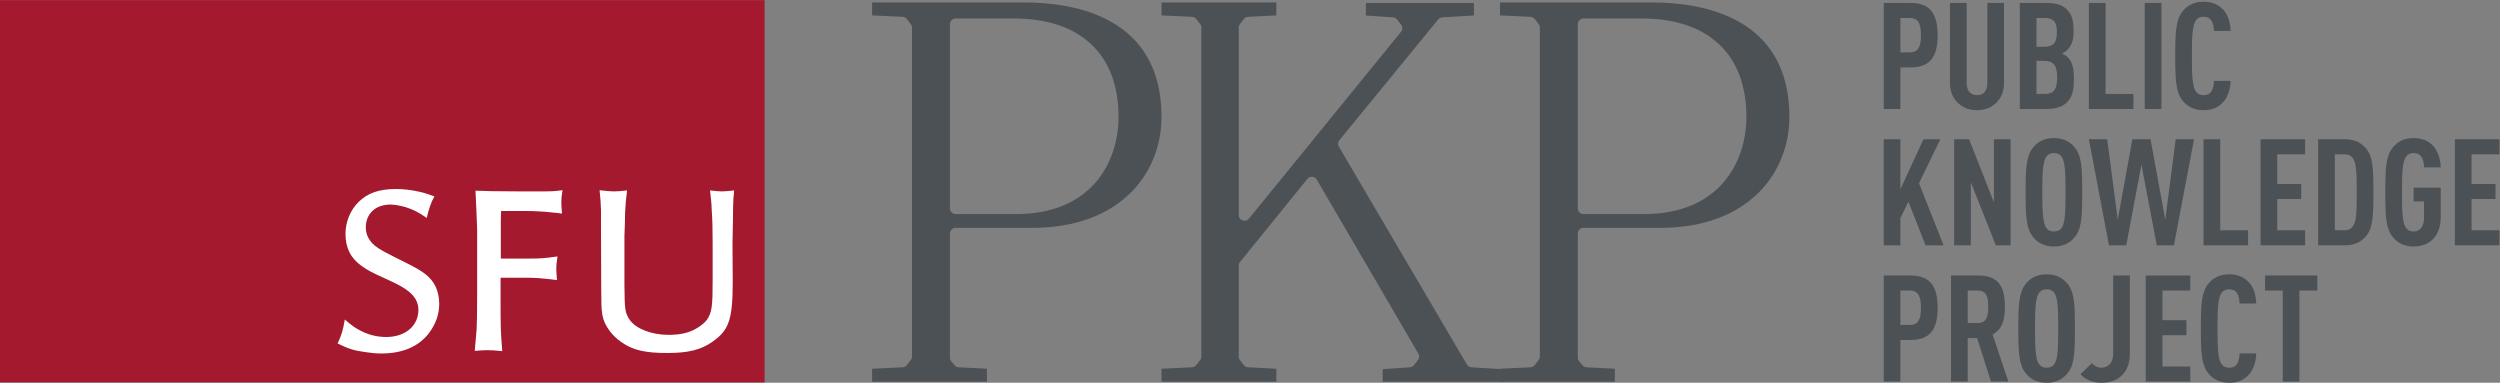 <svg width="1333.3" height="204.12" version="1.1" viewBox="0 0 1333.3 204.12" xml:space="preserve" xmlns="http://www.w3.org/2000/svg"><rect x="0" y="0" width="1333.3" height="204.12" fill="#808080" stroke="none"/><g transform="matrix(1.333 0 0 -1.333 -31.207 234.33)"><g transform="scale(.1)"><path d="m3293.2 227.88h-3059.2v1529.6h3059.2v-1529.6" fill="#a5192e"/><path d="m2742.9 995.97c-23.89-2.86-42.1-3.809-54.5-3.809-12.49 0-30.66 1.91-55.4 4.77 3.72-36.391 4.72-49.731 5.67-79.391v-96.598l0.95-227.68c0-90.832 2.87-110 24.85-146.34 13.39-21.981 32.57-42.152 56.5-58.262 44.92-31.66 93.69-43.051 182.67-43.051 83.15 0 134.89 12.442 180.75 44.86 66.9 46.922 81.3 88.972 81.3 243.89l-0.95 150.24c0 12.449 0.95 44.918 1.9 97.558 0 40.149 1.01 68.899 1.96 84.149 1 6.73 1.86 16.261 2.86 29.66-22.03-1.899-38.29-3.809-48.78-3.809-10.54 0-26.79 1.91-47.82 3.809 3.76-33.469 5.72-46.918 6.67-75.571 2.86-38.238 3.82-84.16 3.82-134.84v-149.25c0-105.13-2.91-128.11-22.93-157.82-7.73-10.539-21.03-22.027-38.34-32.468-32.47-20.122-67.9-27.801-115.67-27.801-67.95 0-131.08 24.941-154.97 60.269-19.17 28.762-20.02 40.203-21.03 139.66v195.11c0 10.539 1.01 28.75 1.86 52.636 0 23.891 1 39.192 1 44.911 1.91 33.531 2.91 47.882 7.63 85.16m-260.15-92.68c-1.9 20.02-2.81 35.332-2.81 45.762 0 13.449 0.91 23.988 4.72 47.879-37.33-4.77-50.68-4.77-72.66-4.77h-97.61l-112.86 0.949-65.04 1.961c3.82-75.629 4.77-106.24 6.68-154.11v-262c0-68.902-0.9-113.92-1.91-135.8-1.91-19.121-3.81-49.781-7.68-88.969 22.03 1.848 38.35 2.809 49.79 2.809 13.4 0 33.47-0.961 60.26-3.871-6.77 83.312-6.77 97.609-6.77 212.43v81.293h100.57c40.09 0 64.98-1.903 125.2-9.582-1.85 20.121-2.86 35.378-2.86 45.91 0 12.449 1.01 23.941 4.87 48.832-51.74-7.68-69.86-8.633-113.87-8.633h-112.91v152.05l1.01 38.289h102.32c25.84 0 66.94-1.848 101.42-5.77 8.58-0.949 22.03-1.898 40.14-4.66m-541.11-17.32c4.81 21.031 6.67 27.703 13.4 47.929 5.77 16.211 7.62 20.973 17.21 38.141-28.71 10.531-40.2 14.301-62.13 19.121-30.61 6.77-60.32 10.53-91.83 10.53-67.95 0-113.82-16.26-150.2-52.588-32.47-32.52-51.64-78.43-51.64-127.21 0-56.411 20.98-97.559 65.94-129.07 23.04-16.359 41.2-25.89 89.98-47.871 49.68-22.988 64.08-29.711 86.01-45.019 33.58-22.828 49.78-49.629 49.78-81.239 0-65.089-52.64-109.05-129.07-109.05-33.47 0-67.94 7.629-99.56 23.89-22.03 10.528-35.38 20.071-65.94 45.957-7.73-45.058-11.49-58.406-28.7-95.738 44.86-21.879 63.18-27.711 109.95-34.379 23.89-3.762 44.06-5.723 64.08-5.723 86.11 0 150.2 27.704 191.35 81.293 27.7 37.34 41.15 75.629 41.15 116.63 0 30.711-7.73 61.27-22.03 83.301-18.22 28.758-45.92 49.731-110.05 81.25-89.83 45.008-103.28 51.688-124.31 67.949-23.88 19.121-37.33 45.012-37.33 73.66 0 55.508 39.24 91.79 98.56 91.79 16.26 0 41.1-4.719 61.27-10.489 31.46-10.492 47.72-18.222 84.11-43.062" fill="#fff"/><g fill="#4c5155"><path d="m7837.4 1686v-137.65h37.55c35.8 0 44.72 25.63 44.72 68.55 0 42.89-8.92 69.1-44.72 69.1zm39.99 60.21c76.86 0 109.05-40.53 109.05-129.31 0-88.81-32.19-128.73-109.05-128.73h-39.99v-166.26h-66.72v424.3h106.71"/><path d="m8252 1426.7c0-32.19-10.1-58.98-29.17-78.05-20.29-20.88-46.47-31.6-78.66-31.6-32.78 0-58.97 10.72-79.25 31.6-19.07 19.07-29.17 45.86-29.17 78.05v319.42h66.72v-317.03c0-35.77 14.92-51.84 41.7-51.84 26.23 0 41.11 16.07 41.11 51.84v317.03h66.72v-319.42"/><path d="m8381.9 1514.3v-132.29h32.19c35.75 0 50.62 16.68 50.62 66.15 0 47.07-14.87 66.14-50.62 66.14zm0 171.61v-114.99h33.36c34.58 0 48.28 17.28 48.28 57.79 0 41.72-13.7 57.2-48.28 57.2zm39.31 60.21c39.36 0 64.96-8.36 82.28-26.24 19.65-19.65 26.77-41.11 26.77-87 0-30.38-4.73-53.62-24.39-73.89-5.94-5.95-13.11-11.31-22.04-14.9 8.93-4.17 17.27-9.53 23.22-15.48 19.7-20.27 24.43-45.9 24.43-85.23 0-50.06-7.17-73.88-27.41-94.73-17.9-17.88-43.5-26.83-83.44-26.83h-105.44v424.3h106.02"/><path d="m8658.3 1382h111.44v-60.19h-178.21v424.3h66.77v-364.11"/><path d="m8881.7 1321.9h-66.76v424.3h66.76v-424.3"/><path d="m9124.7 1723.5c21.46-19.68 32.78-51.85 33.95-89.4h-66.72c-0.59 15.51-2.98 31-10.14 41.12-5.95 9.53-15.51 15.5-31.56 15.5-16.09 0-25.65-6.55-31.6-16.09-13.12-20.26-14.92-63.16-14.92-140.63s1.8-120.38 14.92-140.65c5.95-9.51 15.51-16.07 31.6-16.07 16.05 0 25.61 5.95 31.56 15.48 7.16 10.73 9.55 26.22 10.14 41.73h66.72c-1.17-38.14-13.71-70.91-35.17-90.59-19.06-17.88-41.11-26.82-73.25-26.82-39.36 0-64.96 15.5-82.27 36.35-28 33.38-30.97 79.86-30.97 180.57s2.97 147.19 30.97 180.55c17.31 20.87 42.91 36.36 82.27 36.36 32.14 0 55.4-9.54 74.47-27.41"/><path d="m7911.9 1024.9 98.32-248.48h-72.09l-68.57 174.6-32.18-65.551v-109.05h-66.72v424.3h66.72v-199.64l92.37 199.64h67.35l-85.2-175.82"/><path d="m8278.3 776.42h-59.01l-100.07 252.07v-252.07h-66.77v424.3h59.6l99.54-252.09v252.09h66.71v-424.3"/><path d="m8483.8 847.92c12.49 20.258 14.24 63.18 14.24 140.65 0 77.47-1.75 120.36-14.24 140.63-6 9.53-16.09 16.09-32.19 16.09-16.09 0-25.65-6.56-31.6-16.09-12.48-20.27-14.92-63.16-14.92-140.63 0-77.468 2.44-120.39 14.92-140.65 5.95-9.512 15.51-16.07 31.6-16.07 16.1 0 26.19 6.558 32.19 16.07zm-114.41-39.922c-28.05 33.969-31.02 79.859-31.02 180.57 0 100.71 2.97 146.58 31.02 180.55 17.26 20.87 42.87 36.36 82.22 36.36 39.31 0 64.96-15.49 82.23-36.36 28.58-33.36 30.97-79.84 30.97-180.55 0-100.71-2.39-147.19-30.97-180.57-17.27-20.852-42.92-36.359-82.23-36.359-39.35 0-64.96 15.507-82.22 36.359"/><path d="m8664.8 1200.7 42.29-321.81 58.42 321.81h72.67l59.01-321.81 41.7 321.81h73.3l-80.42-424.3h-68.52l-61.4 322.4-60.77-322.4h-69.16l-80.42 424.3h73.3"/><path d="m9117 836.6h111.44v-60.18h-178.21v424.3h66.77v-364.12"/><path d="m9456.6 1140.5h-111.44v-118.58h95.93v-60.18h-95.93v-125.15h111.44v-60.18h-178.2v424.3h178.2v-60.21"/><path d="m9575.6 1140.5v-303.91h39.31c16.09 0 27.41 7.148 33.99 17.289 13.07 19.66 14.29 61.379 14.29 135.27 0 73.88-1.22 114.41-14.29 134.09-6.58 10.12-17.9 17.26-33.99 17.26zm41.11 60.21c40.53 0 64.96-15.51 82.23-35.17 28.58-31.6 30.97-78.66 30.97-176.39 0-97.738-2.39-146-30.97-177.57-17.27-19.68-41.7-35.168-82.23-35.168h-107.88v424.3h107.88"/><path d="m9966.4 1176.9c20.88-21.46 31.61-52.42 32.78-88.78h-66.72c-0.59 23.23-5.37 57.2-41.7 57.2-16.09 0-25.65-6.56-31.6-16.09-13.12-20.27-14.93-63.16-14.93-140.63 0-77.468 1.81-120.39 14.93-140.65 5.95-9.512 15.51-16.07 31.6-16.07 29.16 0 41.7 25.019 41.7 54.207v66.152h-41.7v54.819h108.42v-117.39c0-77.469-44.68-118-108.42-118-39.36 0-64.96 15.507-82.27 36.359-28 33.379-30.97 79.859-30.97 180.57 0 100.71 2.97 147.19 30.97 180.55 17.31 20.87 42.91 36.36 82.27 36.36 32.77 0 57.79-10.73 75.64-28.61"/><path d="m10234 1140.5h-111.5v-118.58h95.9v-60.18h-95.9v-125.15h111.5v-60.18h-178.3v424.3h178.3v-60.21"/><path d="m7837.4 595.46v-137.65h37.55c35.8 0 44.72 25.632 44.72 68.55 0 42.891-8.92 69.102-44.72 69.102zm39.99 60.211c76.86 0 109.05-40.531 109.05-129.31 0-88.808-32.19-128.73-109.05-128.73h-39.99v-166.26h-66.72v424.3h106.71"/><path d="m8106.7 595.46v-129.9h41.07c35.79 0 41.16 29.8 41.16 64.972 0 35.129-5.37 64.93-41.16 64.93zm40.48 60.211c77.5 0 108.47-37.551 108.47-125.14 0-52.461-10.73-89.992-49.46-110.86l63.21-188.3h-69.74l-55.4 174.01h-37.56v-174.01h-66.76v424.3h107.24"/><path d="m8454.6 302.87c12.53 20.258 14.29 63.18 14.29 140.65 0 77.468-1.76 120.36-14.29 140.63-6 9.532-16.1 16.09-32.19 16.09s-25.6-6.558-31.55-16.09c-12.54-20.269-14.93-63.16-14.93-140.63 0-77.469 2.39-120.39 14.93-140.65 5.95-9.512 15.46-16.07 31.55-16.07s26.19 6.558 32.19 16.07zm-114.42-39.922c-28.04 33.973-30.97 79.86-30.97 180.57 0 100.71 2.93 146.58 30.97 180.55 17.27 20.871 42.87 36.352 82.23 36.352s64.96-15.481 82.23-36.352c28.62-33.359 30.96-79.84 30.96-180.55 0-100.71-2.34-147.19-30.96-180.57-17.27-20.847-42.87-36.359-82.23-36.359s-64.96 15.512-82.23 36.359"/><path d="m8755.4 342.2c0-33.969-9.51-63.16-29.16-83.418-20.29-21.461-47.7-32.191-85.21-32.191-34.62 0-63.2 12.539-83.49 33.969l46.53 44.703c7.12-10.121 21.46-18.461 36.96-18.461 27.36 0 47.65 19.07 47.65 55.398v313.47h66.72v-313.47"/><path d="m8997.3 595.46h-111.44v-118.58h95.93v-60.18h-95.93v-125.15h111.44v-60.18h-178.21v424.3h178.21v-60.211"/><path d="m9227.2 633.01c21.46-19.672 32.77-51.84 33.94-89.391h-66.71c-0.59 15.508-2.98 30.988-10.15 41.109-5.95 9.54-15.51 15.508-31.55 15.508-16.1 0-25.66-6.558-31.61-16.09-13.11-20.269-14.92-63.16-14.92-140.63 0-77.469 1.81-120.39 14.92-140.65 5.95-9.512 15.51-16.07 31.61-16.07 16.04 0 25.6 5.949 31.55 15.48 7.17 10.731 9.56 26.219 10.15 41.719h66.71c-1.17-38.129-13.7-70.91-35.16-90.578-19.07-17.883-41.11-26.832-73.25-26.832-39.36 0-64.96 15.512-82.28 36.359-27.99 33.383-30.97 79.86-30.97 180.57 0 100.71 2.98 147.19 30.97 180.55 17.32 20.871 42.92 36.352 82.28 36.352 32.14 0 55.4-9.531 74.47-27.41"/><path d="m9505.5 595.46h-71.5v-364.09h-66.72v364.09h-70.91v60.211h209.13v-60.211"/><path d="m4300.1 901.44h-242.53c-12.64 0-22.94 10.278-22.94 22.938v736.59c0 12.66 10.3 22.94 22.94 22.94h233.52c265.82 0 418.25-143.43 418.25-393.48 0-179.44-107.21-388.99-409.24-388.99zm31.44 846.64h-608.14v-51.76l121.94-5.7c6.66-0.32 12.88-3.56 17.01-8.83l15.72-20.22c3.14-4.03 4.83-8.98 4.83-14.08v-1316c0-5.097-1.69-10.047-4.83-14.078l-15.72-20.199c-4.13-5.27-10.35-8.512-17.01-8.832l-121.94-5.699v-51.758h459.49v51.808l-112.98 5.668c-6.27 0.301-12.14 3.192-16.27 7.961l-13.48 15.719c-3.54 4.16-5.53 9.461-5.53 14.934v496.3c0 12.66 10.3 22.941 22.94 22.941h305.41c358.05 0 518.29 223.07 518.29 444.18 0 398.2-344.41 457.65-549.73 457.65"/><path d="m6102.9 299.67-512.02 871.34c-4.87 8.29-4.08 18.71 1.99 26.15l395.21 482.84c4.08 4.95 10 7.96 16.37 8.36l126.71 7.66v49.8h-432.47v-49.98l108.9-7.51c6.52-0.44 12.49-3.63 16.52-8.78l15.72-20.22c6.52-8.44 6.42-20.28-0.35-28.56l-608.59-747.83c-6.12-7.543-16.36-10.382-25.42-7.121-9.15 3.239-15.27 11.891-15.27 21.59v750.08c0 5.1 1.69 10.05 4.82 14.08l15.72 20.22c4.13 5.25 10.3 8.48 16.97 8.81l112.93 5.67v51.81h-459.39v-51.76l121.84-5.7c6.67-0.32 12.88-3.56 17.01-8.83l15.72-20.22c3.14-4.03 4.83-8.98 4.83-14.08v-1316c0-5.097-1.69-10.047-4.83-14.078l-15.72-20.199c-4.13-5.27-10.34-8.512-17.01-8.832l-121.84-5.699v-51.758h459.39v51.808l-112.93 5.668c-6.67 0.332-12.84 3.543-16.97 8.813l-15.72 20.199c-3.13 4.031-4.82 8.981-4.82 14.078v363.82c0 5.242 1.84 10.339 5.12 14.421l269.45 332.38c4.77 5.85 12.08 9.18 19.55 8.43 7.51-0.57 14.28-4.8 18.06-11.29l406.5-696.2c4.73-8.11 4.03-18.25-1.69-25.641l-15.72-20.199c-4.03-5.152-10.05-8.332-16.52-8.781l-108.9-7.508v-50h481.87v49.816l-126.66 7.66c-7.61 0.481-14.53 4.684-18.36 11.274"/><path d="m6812.1 901.44h-242.53c-12.63 0-22.93 10.278-22.93 22.938v736.59c0 12.66 10.3 22.94 22.93 22.94h233.53c265.81 0 418.24-143.43 418.24-393.48 0-179.44-107.21-388.99-409.24-388.99zm31.45 846.64h-608.14v-51.76l121.93-5.7c6.67-0.32 12.89-3.56 17.02-8.83l15.72-20.22c3.13-4.03 4.82-8.98 4.82-14.08v-1316c0-5.097-1.69-10.047-4.82-14.078l-15.72-20.199c-4.13-5.27-10.35-8.512-17.02-8.832l-121.93-5.699v-51.758h459.48v51.808l-112.98 5.668c-6.27 0.301-12.14 3.192-16.27 7.961l-13.48 15.719c-3.53 4.16-5.52 9.461-5.52 14.934v496.3c0 12.66 10.3 22.941 22.93 22.941h305.42c358.05 0 518.29 223.07 518.29 444.18 0 398.2-344.42 457.65-549.73 457.65"/></g></g></g></svg>
